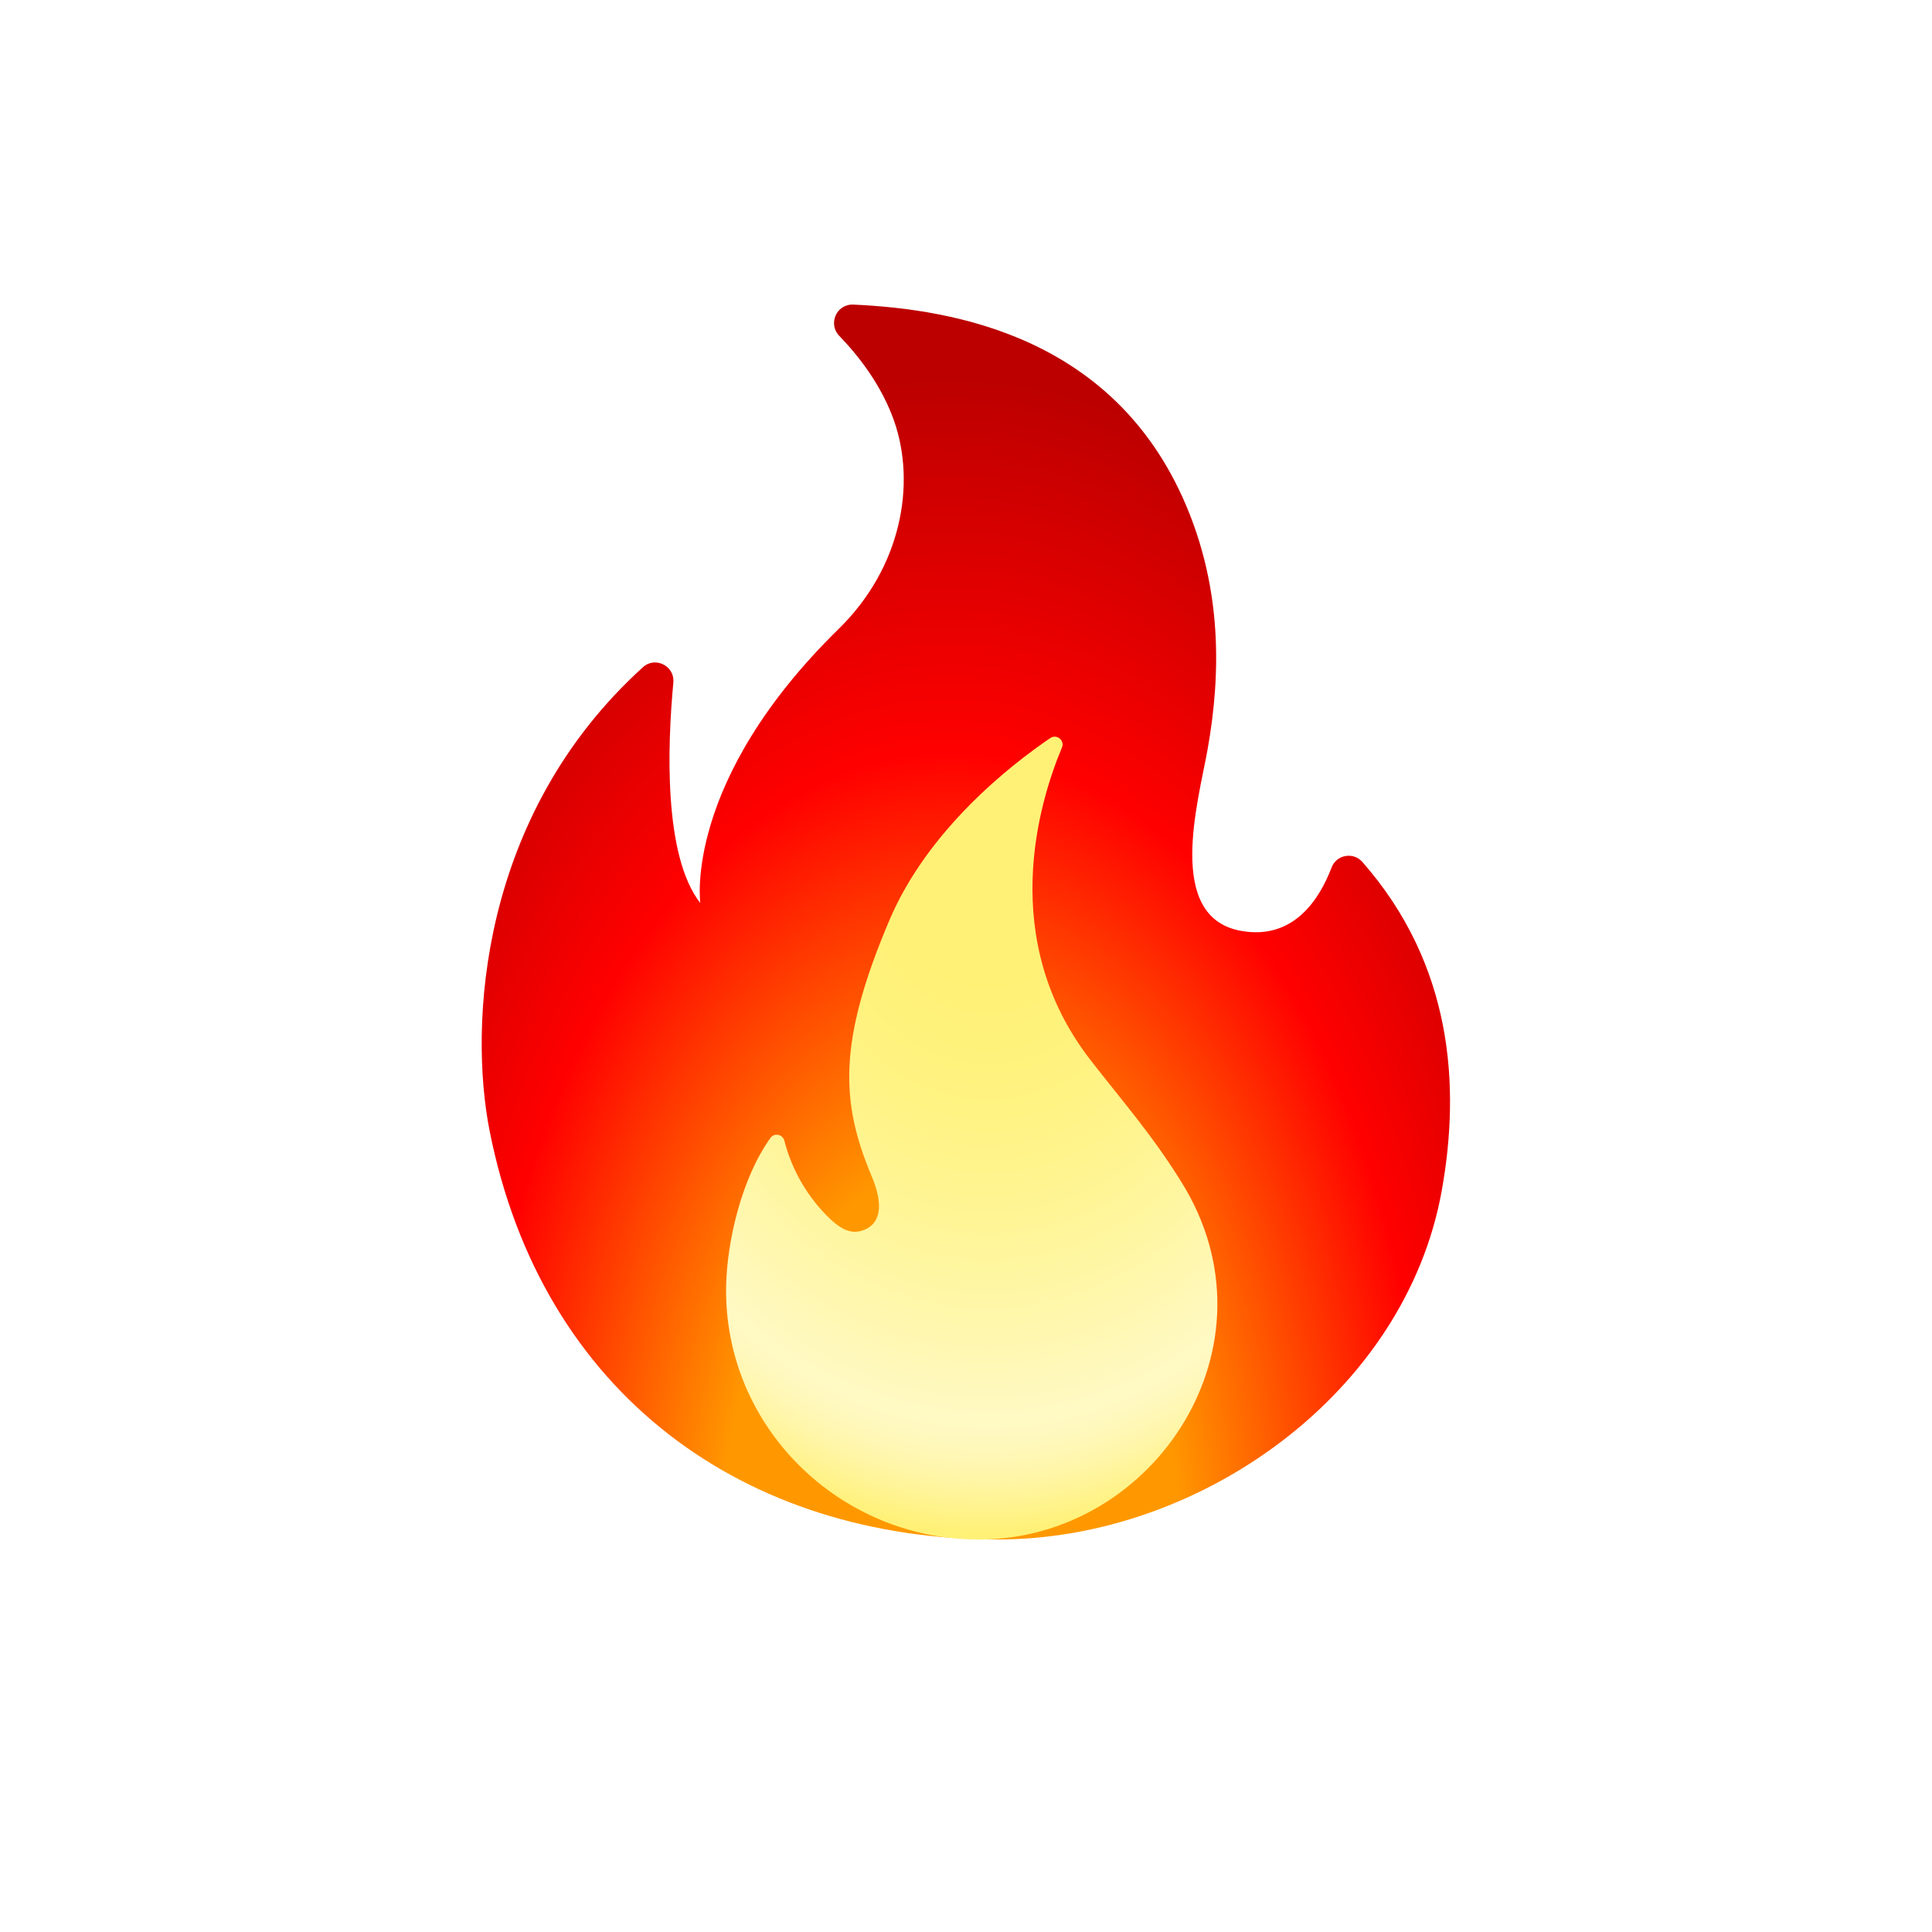 <?xml version="1.0" encoding="UTF-8"?> <svg xmlns="http://www.w3.org/2000/svg" width="44" height="44" viewBox="0 0 44 44" fill="none"><g filter="url(#filter0_i_230_13)"><rect width="44" height="44" rx="10" fill="white"></rect><path d="M15.335 16.546C15.201 17.971 15.107 20.493 15.949 21.566C15.949 21.566 15.553 18.796 19.103 15.32C20.533 13.921 20.863 12.018 20.364 10.591C20.081 9.782 19.563 9.114 19.113 8.648C18.85 8.373 19.052 7.921 19.434 7.937C21.745 8.041 25.49 8.683 27.081 12.677C27.78 14.43 27.831 16.241 27.499 18.084C27.288 19.26 26.538 21.876 28.249 22.197C29.47 22.427 30.06 21.456 30.325 20.758C30.435 20.467 30.817 20.395 31.024 20.627C33.086 22.973 33.262 25.736 32.835 28.115C32.01 32.713 27.353 36.06 22.727 36.06C16.947 36.06 12.346 32.753 11.153 26.767C10.673 24.351 10.916 19.57 14.643 16.195C14.92 15.941 15.372 16.166 15.335 16.546Z" fill="url(#paint0_radial_230_13)"></path><path d="M24.838 25.145C22.708 22.403 23.662 19.274 24.184 18.027C24.255 17.863 24.067 17.709 23.919 17.809C23.003 18.433 21.126 19.9 20.252 21.965C19.068 24.756 19.152 26.123 19.853 27.791C20.275 28.797 19.785 29.01 19.539 29.048C19.3 29.085 19.08 28.926 18.904 28.759C18.398 28.274 18.038 27.657 17.863 26.978C17.826 26.833 17.636 26.793 17.549 26.913C16.893 27.82 16.553 29.275 16.537 30.304C16.485 33.484 19.112 36.062 22.291 36.062C26.296 36.062 29.214 31.633 26.912 27.93C26.244 26.852 25.616 26.146 24.838 25.145Z" fill="url(#paint1_radial_230_13)"></path></g><defs><filter id="filter0_i_230_13" x="0" y="-1" width="44" height="45" filterUnits="userSpaceOnUse" color-interpolation-filters="sRGB"><feFlood flood-opacity="0" result="BackgroundImageFix"></feFlood><feBlend mode="normal" in="SourceGraphic" in2="BackgroundImageFix" result="shape"></feBlend><feColorMatrix in="SourceAlpha" type="matrix" values="0 0 0 0 0 0 0 0 0 0 0 0 0 0 0 0 0 0 127 0" result="hardAlpha"></feColorMatrix><feOffset dy="-1"></feOffset><feGaussianBlur stdDeviation="1"></feGaussianBlur><feComposite in2="hardAlpha" operator="arithmetic" k2="-1" k3="1"></feComposite><feColorMatrix type="matrix" values="0 0 0 0 0 0 0 0 0 0 0 0 0 0 0 0 0 0 0.35 0"></feColorMatrix><feBlend mode="normal" in2="shape" result="effect1_innerShadow_230_13"></feBlend></filter><radialGradient id="paint0_radial_230_13" cx="0" cy="0" r="1" gradientUnits="userSpaceOnUse" gradientTransform="translate(21.582 36.133) rotate(-179.751) scale(16.544 27.145)"><stop offset="0.314" stop-color="#FF9800"></stop><stop offset="0.662" stop-color="#FF0000"></stop><stop offset="0.972" stop-color="#BC0000"></stop></radialGradient><radialGradient id="paint1_radial_230_13" cx="0" cy="0" r="1" gradientUnits="userSpaceOnUse" gradientTransform="translate(22.511 19.67) rotate(90.579) scale(17.31 13.027)"><stop offset="0.214" stop-color="#FFF176"></stop><stop offset="0.328" stop-color="#FFF27D"></stop><stop offset="0.487" stop-color="#FFF48F"></stop><stop offset="0.672" stop-color="#FFF7AD"></stop><stop offset="0.793" stop-color="#FFF9C4"></stop><stop offset="0.822" stop-color="#FFF8BD"></stop><stop offset="0.863" stop-color="#FFF6AB"></stop><stop offset="0.91" stop-color="#FFF38D"></stop><stop offset="0.941" stop-color="#FFF176"></stop></radialGradient></defs></svg> 